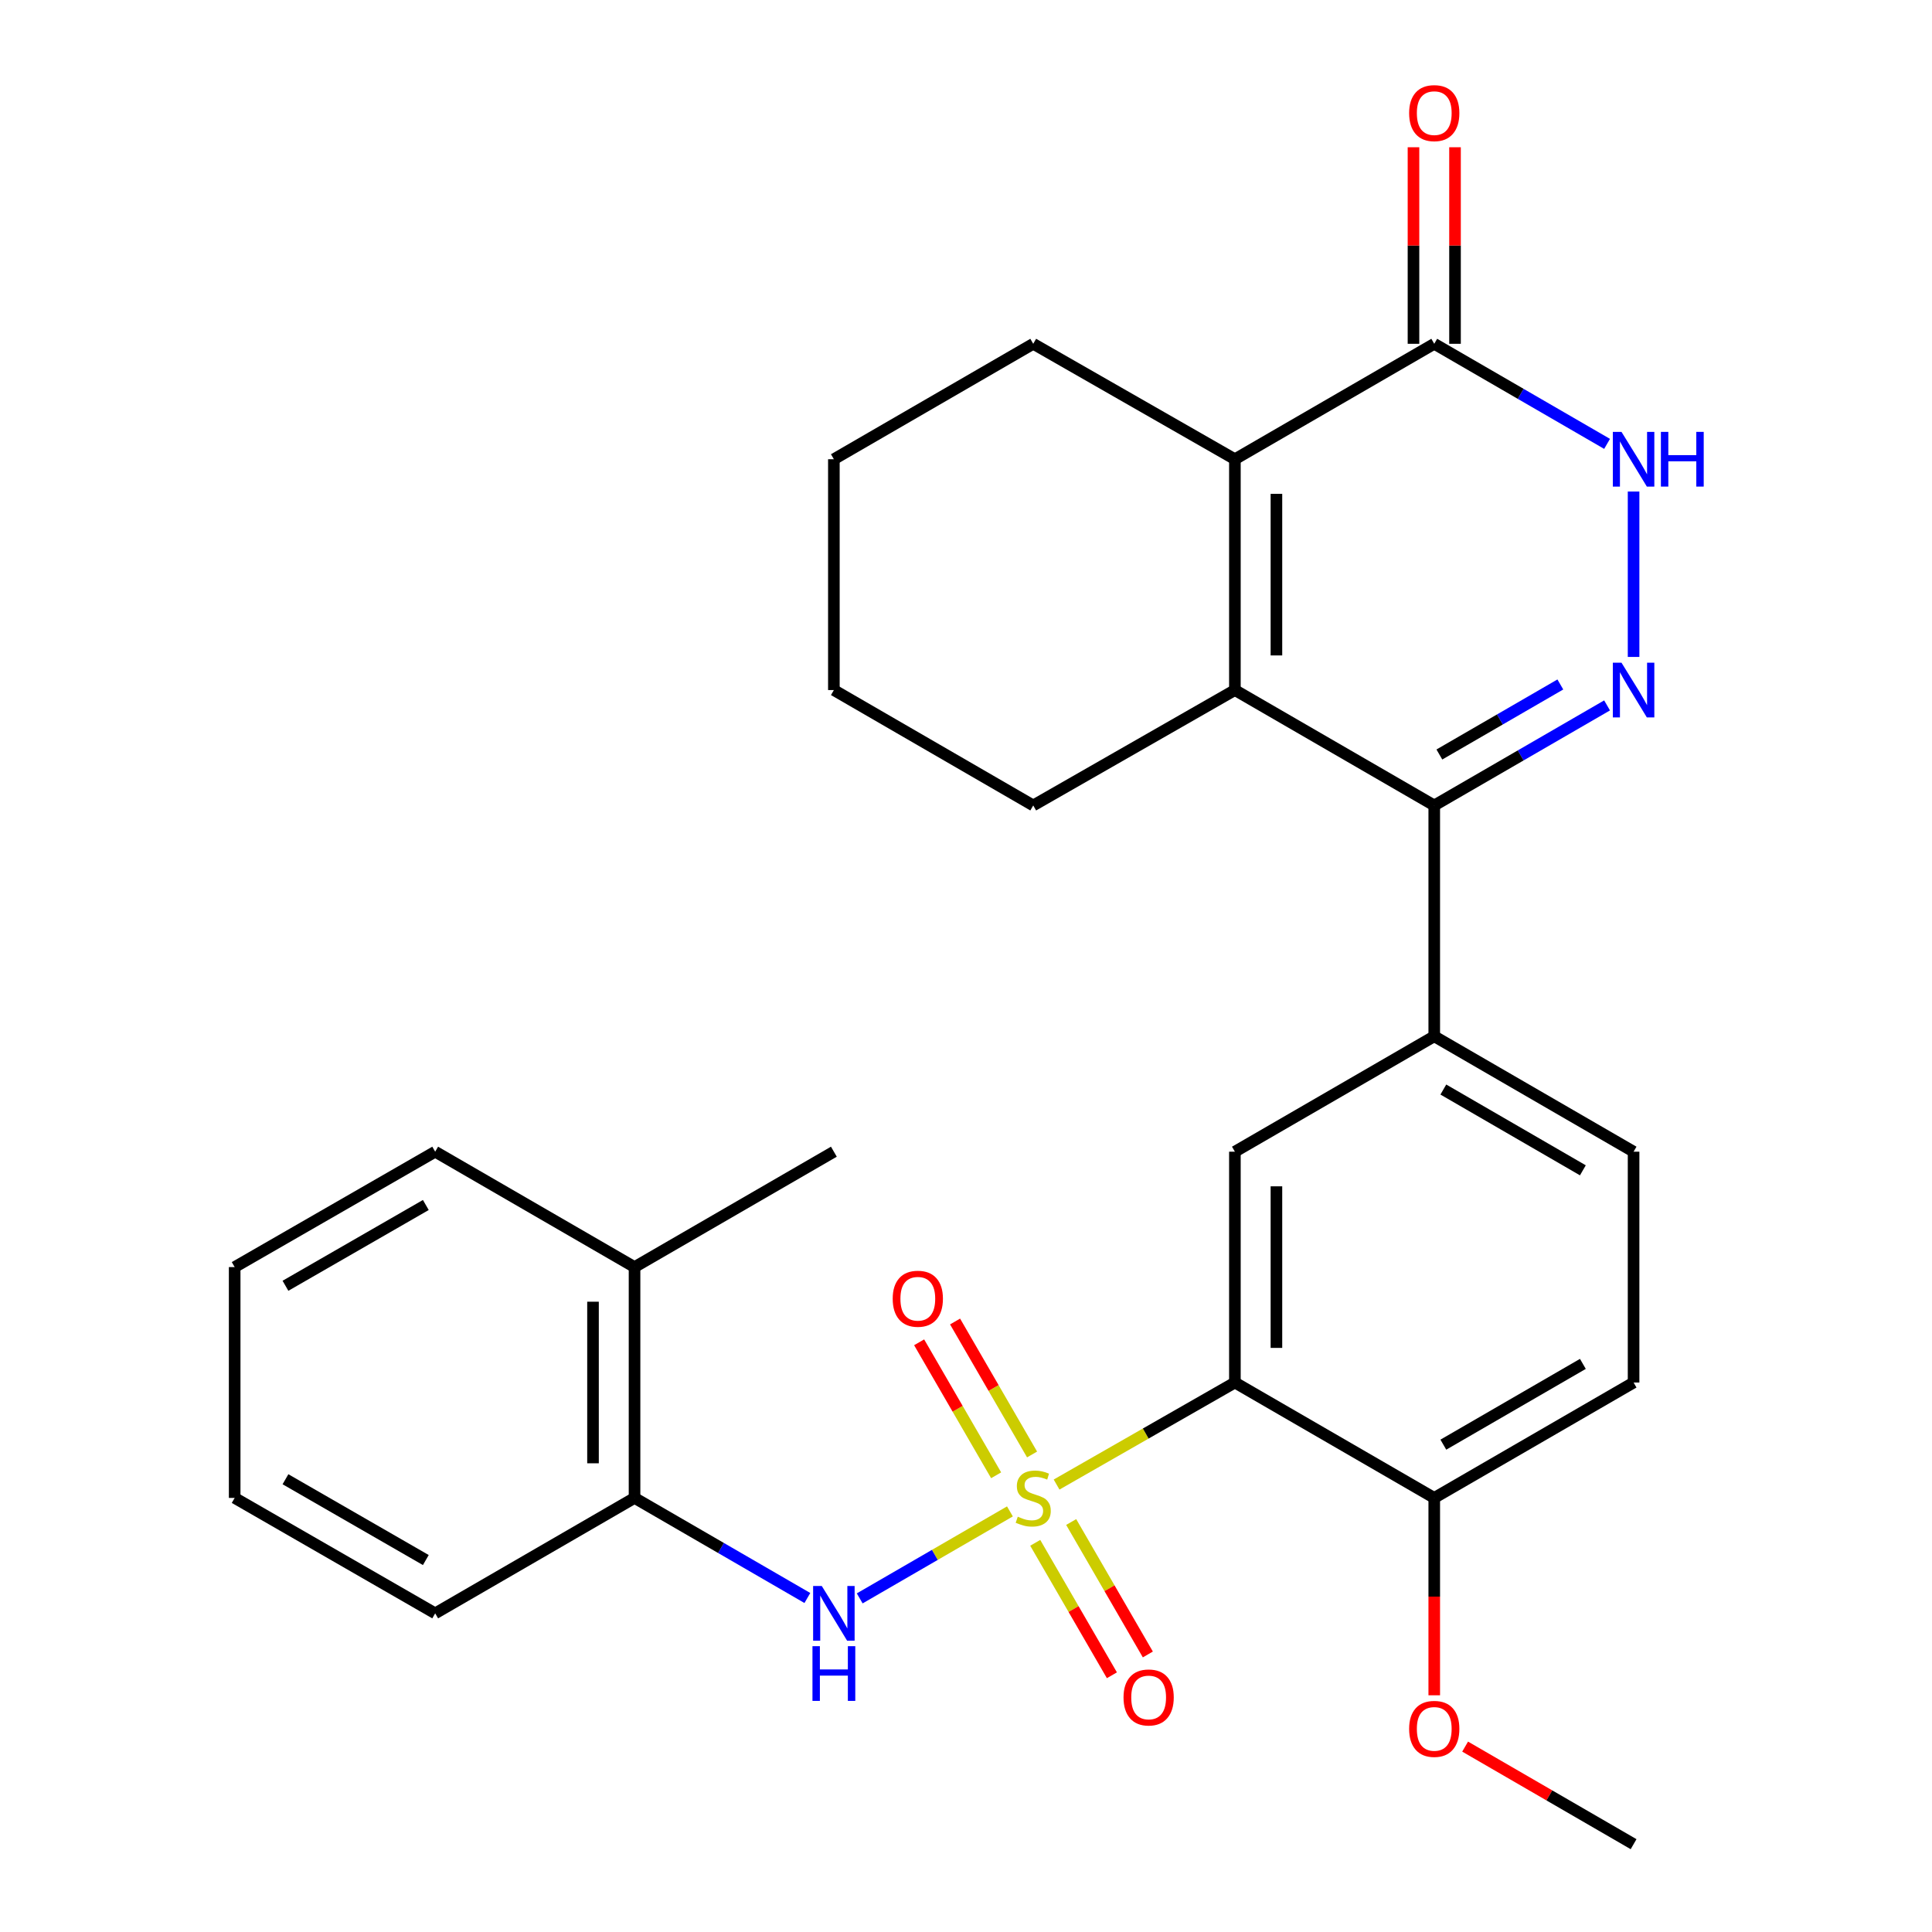 <?xml version='1.0' encoding='iso-8859-1'?>
<svg version='1.1' baseProfile='full'
              xmlns='http://www.w3.org/2000/svg'
                      xmlns:rdkit='http://www.rdkit.org/xml'
                      xmlns:xlink='http://www.w3.org/1999/xlink'
                  xml:space='preserve'
width='1000px' height='1000px' viewBox='0 0 1000 1000'>
<!-- END OF HEADER -->
<rect style='opacity:1.0;fill:#FFFFFF;stroke:none' width='1000' height='1000' x='0' y='0'> </rect>
<path class='bond-0' d='M 546.885,768.403 L 593.032,741.997' style='fill:none;fill-rule:evenodd;stroke:#CCCC00;stroke-width:6px;stroke-linecap:butt;stroke-linejoin:miter;stroke-opacity:1' />
<path class='bond-0' d='M 593.032,741.997 L 639.179,715.592' style='fill:none;fill-rule:evenodd;stroke:#000000;stroke-width:6px;stroke-linecap:butt;stroke-linejoin:miter;stroke-opacity:1' />
<path class='bond-6' d='M 522.737,782.302 L 483.861,804.814' style='fill:none;fill-rule:evenodd;stroke:#CCCC00;stroke-width:6px;stroke-linecap:butt;stroke-linejoin:miter;stroke-opacity:1' />
<path class='bond-6' d='M 483.861,804.814 L 444.984,827.325' style='fill:none;fill-rule:evenodd;stroke:#0000FF;stroke-width:6px;stroke-linecap:butt;stroke-linejoin:miter;stroke-opacity:1' />
<path class='bond-10' d='M 534.199,752.832 L 514.273,718.418' style='fill:none;fill-rule:evenodd;stroke:#CCCC00;stroke-width:6px;stroke-linecap:butt;stroke-linejoin:miter;stroke-opacity:1' />
<path class='bond-10' d='M 514.273,718.418 L 494.347,684.004' style='fill:none;fill-rule:evenodd;stroke:#FF0000;stroke-width:6px;stroke-linecap:butt;stroke-linejoin:miter;stroke-opacity:1' />
<path class='bond-10' d='M 515.595,763.604 L 495.669,729.19' style='fill:none;fill-rule:evenodd;stroke:#CCCC00;stroke-width:6px;stroke-linecap:butt;stroke-linejoin:miter;stroke-opacity:1' />
<path class='bond-10' d='M 495.669,729.19 L 475.744,694.776' style='fill:none;fill-rule:evenodd;stroke:#FF0000;stroke-width:6px;stroke-linecap:butt;stroke-linejoin:miter;stroke-opacity:1' />
<path class='bond-11' d='M 535.835,798.564 L 555.676,832.841' style='fill:none;fill-rule:evenodd;stroke:#CCCC00;stroke-width:6px;stroke-linecap:butt;stroke-linejoin:miter;stroke-opacity:1' />
<path class='bond-11' d='M 555.676,832.841 L 575.518,867.117' style='fill:none;fill-rule:evenodd;stroke:#FF0000;stroke-width:6px;stroke-linecap:butt;stroke-linejoin:miter;stroke-opacity:1' />
<path class='bond-11' d='M 554.44,787.795 L 574.281,822.071' style='fill:none;fill-rule:evenodd;stroke:#CCCC00;stroke-width:6px;stroke-linecap:butt;stroke-linejoin:miter;stroke-opacity:1' />
<path class='bond-11' d='M 574.281,822.071 L 594.123,856.347' style='fill:none;fill-rule:evenodd;stroke:#FF0000;stroke-width:6px;stroke-linecap:butt;stroke-linejoin:miter;stroke-opacity:1' />
<path class='bond-8' d='M 639.179,715.592 L 639.179,596.115' style='fill:none;fill-rule:evenodd;stroke:#000000;stroke-width:6px;stroke-linecap:butt;stroke-linejoin:miter;stroke-opacity:1' />
<path class='bond-8' d='M 660.676,697.671 L 660.676,614.037' style='fill:none;fill-rule:evenodd;stroke:#000000;stroke-width:6px;stroke-linecap:butt;stroke-linejoin:miter;stroke-opacity:1' />
<path class='bond-13' d='M 639.179,715.592 L 742.366,775.318' style='fill:none;fill-rule:evenodd;stroke:#000000;stroke-width:6px;stroke-linecap:butt;stroke-linejoin:miter;stroke-opacity:1' />
<path class='bond-1' d='M 831.82,365.116 L 787.093,391.008' style='fill:none;fill-rule:evenodd;stroke:#0000FF;stroke-width:6px;stroke-linecap:butt;stroke-linejoin:miter;stroke-opacity:1' />
<path class='bond-1' d='M 787.093,391.008 L 742.366,416.9' style='fill:none;fill-rule:evenodd;stroke:#000000;stroke-width:6px;stroke-linecap:butt;stroke-linejoin:miter;stroke-opacity:1' />
<path class='bond-1' d='M 807.632,354.279 L 776.323,372.404' style='fill:none;fill-rule:evenodd;stroke:#0000FF;stroke-width:6px;stroke-linecap:butt;stroke-linejoin:miter;stroke-opacity:1' />
<path class='bond-1' d='M 776.323,372.404 L 745.014,390.528' style='fill:none;fill-rule:evenodd;stroke:#000000;stroke-width:6px;stroke-linecap:butt;stroke-linejoin:miter;stroke-opacity:1' />
<path class='bond-5' d='M 845.54,340.027 L 845.54,254.415' style='fill:none;fill-rule:evenodd;stroke:#0000FF;stroke-width:6px;stroke-linecap:butt;stroke-linejoin:miter;stroke-opacity:1' />
<path class='bond-2' d='M 742.366,416.9 L 742.366,536.377' style='fill:none;fill-rule:evenodd;stroke:#000000;stroke-width:6px;stroke-linecap:butt;stroke-linejoin:miter;stroke-opacity:1' />
<path class='bond-3' d='M 742.366,416.9 L 639.179,357.174' style='fill:none;fill-rule:evenodd;stroke:#000000;stroke-width:6px;stroke-linecap:butt;stroke-linejoin:miter;stroke-opacity:1' />
<path class='bond-4' d='M 639.179,357.174 L 639.179,237.697' style='fill:none;fill-rule:evenodd;stroke:#000000;stroke-width:6px;stroke-linecap:butt;stroke-linejoin:miter;stroke-opacity:1' />
<path class='bond-4' d='M 660.676,339.252 L 660.676,255.619' style='fill:none;fill-rule:evenodd;stroke:#000000;stroke-width:6px;stroke-linecap:butt;stroke-linejoin:miter;stroke-opacity:1' />
<path class='bond-18' d='M 639.179,357.174 L 534.798,416.9' style='fill:none;fill-rule:evenodd;stroke:#000000;stroke-width:6px;stroke-linecap:butt;stroke-linejoin:miter;stroke-opacity:1' />
<path class='bond-7' d='M 639.179,237.697 L 742.366,177.947' style='fill:none;fill-rule:evenodd;stroke:#000000;stroke-width:6px;stroke-linecap:butt;stroke-linejoin:miter;stroke-opacity:1' />
<path class='bond-19' d='M 639.179,237.697 L 534.798,177.947' style='fill:none;fill-rule:evenodd;stroke:#000000;stroke-width:6px;stroke-linecap:butt;stroke-linejoin:miter;stroke-opacity:1' />
<path class='bond-31' d='M 831.82,229.751 L 787.093,203.849' style='fill:none;fill-rule:evenodd;stroke:#0000FF;stroke-width:6px;stroke-linecap:butt;stroke-linejoin:miter;stroke-opacity:1' />
<path class='bond-31' d='M 787.093,203.849 L 742.366,177.947' style='fill:none;fill-rule:evenodd;stroke:#000000;stroke-width:6px;stroke-linecap:butt;stroke-linejoin:miter;stroke-opacity:1' />
<path class='bond-12' d='M 417.891,827.123 L 373.164,801.221' style='fill:none;fill-rule:evenodd;stroke:#0000FF;stroke-width:6px;stroke-linecap:butt;stroke-linejoin:miter;stroke-opacity:1' />
<path class='bond-12' d='M 373.164,801.221 L 328.437,775.318' style='fill:none;fill-rule:evenodd;stroke:#000000;stroke-width:6px;stroke-linecap:butt;stroke-linejoin:miter;stroke-opacity:1' />
<path class='bond-14' d='M 753.114,177.947 L 753.114,127.082' style='fill:none;fill-rule:evenodd;stroke:#000000;stroke-width:6px;stroke-linecap:butt;stroke-linejoin:miter;stroke-opacity:1' />
<path class='bond-14' d='M 753.114,127.082 L 753.114,76.217' style='fill:none;fill-rule:evenodd;stroke:#FF0000;stroke-width:6px;stroke-linecap:butt;stroke-linejoin:miter;stroke-opacity:1' />
<path class='bond-14' d='M 731.617,177.947 L 731.617,127.082' style='fill:none;fill-rule:evenodd;stroke:#000000;stroke-width:6px;stroke-linecap:butt;stroke-linejoin:miter;stroke-opacity:1' />
<path class='bond-14' d='M 731.617,127.082 L 731.617,76.217' style='fill:none;fill-rule:evenodd;stroke:#FF0000;stroke-width:6px;stroke-linecap:butt;stroke-linejoin:miter;stroke-opacity:1' />
<path class='bond-9' d='M 639.179,596.115 L 742.366,536.377' style='fill:none;fill-rule:evenodd;stroke:#000000;stroke-width:6px;stroke-linecap:butt;stroke-linejoin:miter;stroke-opacity:1' />
<path class='bond-29' d='M 742.366,536.377 L 845.54,596.115' style='fill:none;fill-rule:evenodd;stroke:#000000;stroke-width:6px;stroke-linecap:butt;stroke-linejoin:miter;stroke-opacity:1' />
<path class='bond-29' d='M 747.07,563.942 L 819.292,605.758' style='fill:none;fill-rule:evenodd;stroke:#000000;stroke-width:6px;stroke-linecap:butt;stroke-linejoin:miter;stroke-opacity:1' />
<path class='bond-17' d='M 328.437,775.318 L 328.437,655.842' style='fill:none;fill-rule:evenodd;stroke:#000000;stroke-width:6px;stroke-linecap:butt;stroke-linejoin:miter;stroke-opacity:1' />
<path class='bond-17' d='M 306.94,757.397 L 306.94,673.763' style='fill:none;fill-rule:evenodd;stroke:#000000;stroke-width:6px;stroke-linecap:butt;stroke-linejoin:miter;stroke-opacity:1' />
<path class='bond-21' d='M 328.437,775.318 L 225.25,835.069' style='fill:none;fill-rule:evenodd;stroke:#000000;stroke-width:6px;stroke-linecap:butt;stroke-linejoin:miter;stroke-opacity:1' />
<path class='bond-16' d='M 742.366,775.318 L 845.54,715.592' style='fill:none;fill-rule:evenodd;stroke:#000000;stroke-width:6px;stroke-linecap:butt;stroke-linejoin:miter;stroke-opacity:1' />
<path class='bond-16' d='M 747.072,747.755 L 819.294,705.946' style='fill:none;fill-rule:evenodd;stroke:#000000;stroke-width:6px;stroke-linecap:butt;stroke-linejoin:miter;stroke-opacity:1' />
<path class='bond-20' d='M 742.366,775.318 L 742.366,826.398' style='fill:none;fill-rule:evenodd;stroke:#000000;stroke-width:6px;stroke-linecap:butt;stroke-linejoin:miter;stroke-opacity:1' />
<path class='bond-20' d='M 742.366,826.398 L 742.366,877.477' style='fill:none;fill-rule:evenodd;stroke:#FF0000;stroke-width:6px;stroke-linecap:butt;stroke-linejoin:miter;stroke-opacity:1' />
<path class='bond-15' d='M 845.54,596.115 L 845.54,715.592' style='fill:none;fill-rule:evenodd;stroke:#000000;stroke-width:6px;stroke-linecap:butt;stroke-linejoin:miter;stroke-opacity:1' />
<path class='bond-22' d='M 328.437,655.842 L 431.611,596.115' style='fill:none;fill-rule:evenodd;stroke:#000000;stroke-width:6px;stroke-linecap:butt;stroke-linejoin:miter;stroke-opacity:1' />
<path class='bond-23' d='M 328.437,655.842 L 225.25,596.115' style='fill:none;fill-rule:evenodd;stroke:#000000;stroke-width:6px;stroke-linecap:butt;stroke-linejoin:miter;stroke-opacity:1' />
<path class='bond-25' d='M 534.798,416.9 L 431.611,357.174' style='fill:none;fill-rule:evenodd;stroke:#000000;stroke-width:6px;stroke-linecap:butt;stroke-linejoin:miter;stroke-opacity:1' />
<path class='bond-32' d='M 534.798,177.947 L 431.611,237.697' style='fill:none;fill-rule:evenodd;stroke:#000000;stroke-width:6px;stroke-linecap:butt;stroke-linejoin:miter;stroke-opacity:1' />
<path class='bond-24' d='M 758.346,904.04 L 801.943,929.293' style='fill:none;fill-rule:evenodd;stroke:#FF0000;stroke-width:6px;stroke-linecap:butt;stroke-linejoin:miter;stroke-opacity:1' />
<path class='bond-24' d='M 801.943,929.293 L 845.54,954.545' style='fill:none;fill-rule:evenodd;stroke:#000000;stroke-width:6px;stroke-linecap:butt;stroke-linejoin:miter;stroke-opacity:1' />
<path class='bond-27' d='M 225.25,835.069 L 121.466,775.318' style='fill:none;fill-rule:evenodd;stroke:#000000;stroke-width:6px;stroke-linecap:butt;stroke-linejoin:miter;stroke-opacity:1' />
<path class='bond-27' d='M 220.408,807.476 L 147.76,765.651' style='fill:none;fill-rule:evenodd;stroke:#000000;stroke-width:6px;stroke-linecap:butt;stroke-linejoin:miter;stroke-opacity:1' />
<path class='bond-30' d='M 225.25,596.115 L 121.466,655.842' style='fill:none;fill-rule:evenodd;stroke:#000000;stroke-width:6px;stroke-linecap:butt;stroke-linejoin:miter;stroke-opacity:1' />
<path class='bond-30' d='M 220.405,623.706 L 147.757,665.515' style='fill:none;fill-rule:evenodd;stroke:#000000;stroke-width:6px;stroke-linecap:butt;stroke-linejoin:miter;stroke-opacity:1' />
<path class='bond-26' d='M 431.611,357.174 L 431.611,237.697' style='fill:none;fill-rule:evenodd;stroke:#000000;stroke-width:6px;stroke-linecap:butt;stroke-linejoin:miter;stroke-opacity:1' />
<path class='bond-28' d='M 121.466,775.318 L 121.466,655.842' style='fill:none;fill-rule:evenodd;stroke:#000000;stroke-width:6px;stroke-linecap:butt;stroke-linejoin:miter;stroke-opacity:1' />
<path  class='atom-0' d='M 526.798 785.038
Q 527.118 785.158, 528.438 785.718
Q 529.758 786.278, 531.198 786.638
Q 532.678 786.958, 534.118 786.958
Q 536.798 786.958, 538.358 785.678
Q 539.918 784.358, 539.918 782.078
Q 539.918 780.518, 539.118 779.558
Q 538.358 778.598, 537.158 778.078
Q 535.958 777.558, 533.958 776.958
Q 531.438 776.198, 529.918 775.478
Q 528.438 774.758, 527.358 773.238
Q 526.318 771.718, 526.318 769.158
Q 526.318 765.598, 528.718 763.398
Q 531.158 761.198, 535.958 761.198
Q 539.238 761.198, 542.958 762.758
L 542.038 765.838
Q 538.638 764.438, 536.078 764.438
Q 533.318 764.438, 531.798 765.598
Q 530.278 766.718, 530.318 768.678
Q 530.318 770.198, 531.078 771.118
Q 531.878 772.038, 532.998 772.558
Q 534.158 773.078, 536.078 773.678
Q 538.638 774.478, 540.158 775.278
Q 541.678 776.078, 542.758 777.718
Q 543.878 779.318, 543.878 782.078
Q 543.878 785.998, 541.238 788.118
Q 538.638 790.198, 534.278 790.198
Q 531.758 790.198, 529.838 789.638
Q 527.958 789.118, 525.718 788.198
L 526.798 785.038
' fill='#CCCC00'/>
<path  class='atom-2' d='M 839.28 343.014
L 848.56 358.014
Q 849.48 359.494, 850.96 362.174
Q 852.44 364.854, 852.52 365.014
L 852.52 343.014
L 856.28 343.014
L 856.28 371.334
L 852.4 371.334
L 842.44 354.934
Q 841.28 353.014, 840.04 350.814
Q 838.84 348.614, 838.48 347.934
L 838.48 371.334
L 834.8 371.334
L 834.8 343.014
L 839.28 343.014
' fill='#0000FF'/>
<path  class='atom-6' d='M 839.28 223.537
L 848.56 238.537
Q 849.48 240.017, 850.96 242.697
Q 852.44 245.377, 852.52 245.537
L 852.52 223.537
L 856.28 223.537
L 856.28 251.857
L 852.4 251.857
L 842.44 235.457
Q 841.28 233.537, 840.04 231.337
Q 838.84 229.137, 838.48 228.457
L 838.48 251.857
L 834.8 251.857
L 834.8 223.537
L 839.28 223.537
' fill='#0000FF'/>
<path  class='atom-6' d='M 859.68 223.537
L 863.52 223.537
L 863.52 235.577
L 878 235.577
L 878 223.537
L 881.84 223.537
L 881.84 251.857
L 878 251.857
L 878 238.777
L 863.52 238.777
L 863.52 251.857
L 859.68 251.857
L 859.68 223.537
' fill='#0000FF'/>
<path  class='atom-7' d='M 425.351 820.909
L 434.631 835.909
Q 435.551 837.389, 437.031 840.069
Q 438.511 842.749, 438.591 842.909
L 438.591 820.909
L 442.351 820.909
L 442.351 849.229
L 438.471 849.229
L 428.511 832.829
Q 427.351 830.909, 426.111 828.709
Q 424.911 826.509, 424.551 825.829
L 424.551 849.229
L 420.871 849.229
L 420.871 820.909
L 425.351 820.909
' fill='#0000FF'/>
<path  class='atom-7' d='M 420.531 852.061
L 424.371 852.061
L 424.371 864.101
L 438.851 864.101
L 438.851 852.061
L 442.691 852.061
L 442.691 880.381
L 438.851 880.381
L 438.851 867.301
L 424.371 867.301
L 424.371 880.381
L 420.531 880.381
L 420.531 852.061
' fill='#0000FF'/>
<path  class='atom-11' d='M 462.06 672.224
Q 462.06 665.424, 465.42 661.624
Q 468.78 657.824, 475.06 657.824
Q 481.34 657.824, 484.7 661.624
Q 488.06 665.424, 488.06 672.224
Q 488.06 679.104, 484.66 683.024
Q 481.26 686.904, 475.06 686.904
Q 468.82 686.904, 465.42 683.024
Q 462.06 679.144, 462.06 672.224
M 475.06 683.704
Q 479.38 683.704, 481.7 680.824
Q 484.06 677.904, 484.06 672.224
Q 484.06 666.664, 481.7 663.864
Q 479.38 661.024, 475.06 661.024
Q 470.74 661.024, 468.38 663.824
Q 466.06 666.624, 466.06 672.224
Q 466.06 677.944, 468.38 680.824
Q 470.74 683.704, 475.06 683.704
' fill='#FF0000'/>
<path  class='atom-12' d='M 581.536 878.597
Q 581.536 871.797, 584.896 867.997
Q 588.256 864.197, 594.536 864.197
Q 600.816 864.197, 604.176 867.997
Q 607.536 871.797, 607.536 878.597
Q 607.536 885.477, 604.136 889.397
Q 600.736 893.277, 594.536 893.277
Q 588.296 893.277, 584.896 889.397
Q 581.536 885.517, 581.536 878.597
M 594.536 890.077
Q 598.856 890.077, 601.176 887.197
Q 603.536 884.277, 603.536 878.597
Q 603.536 873.037, 601.176 870.237
Q 598.856 867.397, 594.536 867.397
Q 590.216 867.397, 587.856 870.197
Q 585.536 872.997, 585.536 878.597
Q 585.536 884.317, 587.856 887.197
Q 590.216 890.077, 594.536 890.077
' fill='#FF0000'/>
<path  class='atom-15' d='M 729.366 58.55
Q 729.366 51.75, 732.726 47.95
Q 736.086 44.15, 742.366 44.15
Q 748.646 44.15, 752.006 47.95
Q 755.366 51.75, 755.366 58.55
Q 755.366 65.43, 751.966 69.35
Q 748.566 73.23, 742.366 73.23
Q 736.126 73.23, 732.726 69.35
Q 729.366 65.47, 729.366 58.55
M 742.366 70.03
Q 746.686 70.03, 749.006 67.15
Q 751.366 64.23, 751.366 58.55
Q 751.366 52.99, 749.006 50.19
Q 746.686 47.35, 742.366 47.35
Q 738.046 47.35, 735.686 50.15
Q 733.366 52.95, 733.366 58.55
Q 733.366 64.27, 735.686 67.15
Q 738.046 70.03, 742.366 70.03
' fill='#FF0000'/>
<path  class='atom-21' d='M 729.366 894.863
Q 729.366 888.063, 732.726 884.263
Q 736.086 880.463, 742.366 880.463
Q 748.646 880.463, 752.006 884.263
Q 755.366 888.063, 755.366 894.863
Q 755.366 901.743, 751.966 905.663
Q 748.566 909.543, 742.366 909.543
Q 736.126 909.543, 732.726 905.663
Q 729.366 901.783, 729.366 894.863
M 742.366 906.343
Q 746.686 906.343, 749.006 903.463
Q 751.366 900.543, 751.366 894.863
Q 751.366 889.303, 749.006 886.503
Q 746.686 883.663, 742.366 883.663
Q 738.046 883.663, 735.686 886.463
Q 733.366 889.263, 733.366 894.863
Q 733.366 900.583, 735.686 903.463
Q 738.046 906.343, 742.366 906.343
' fill='#FF0000'/>
</svg>
